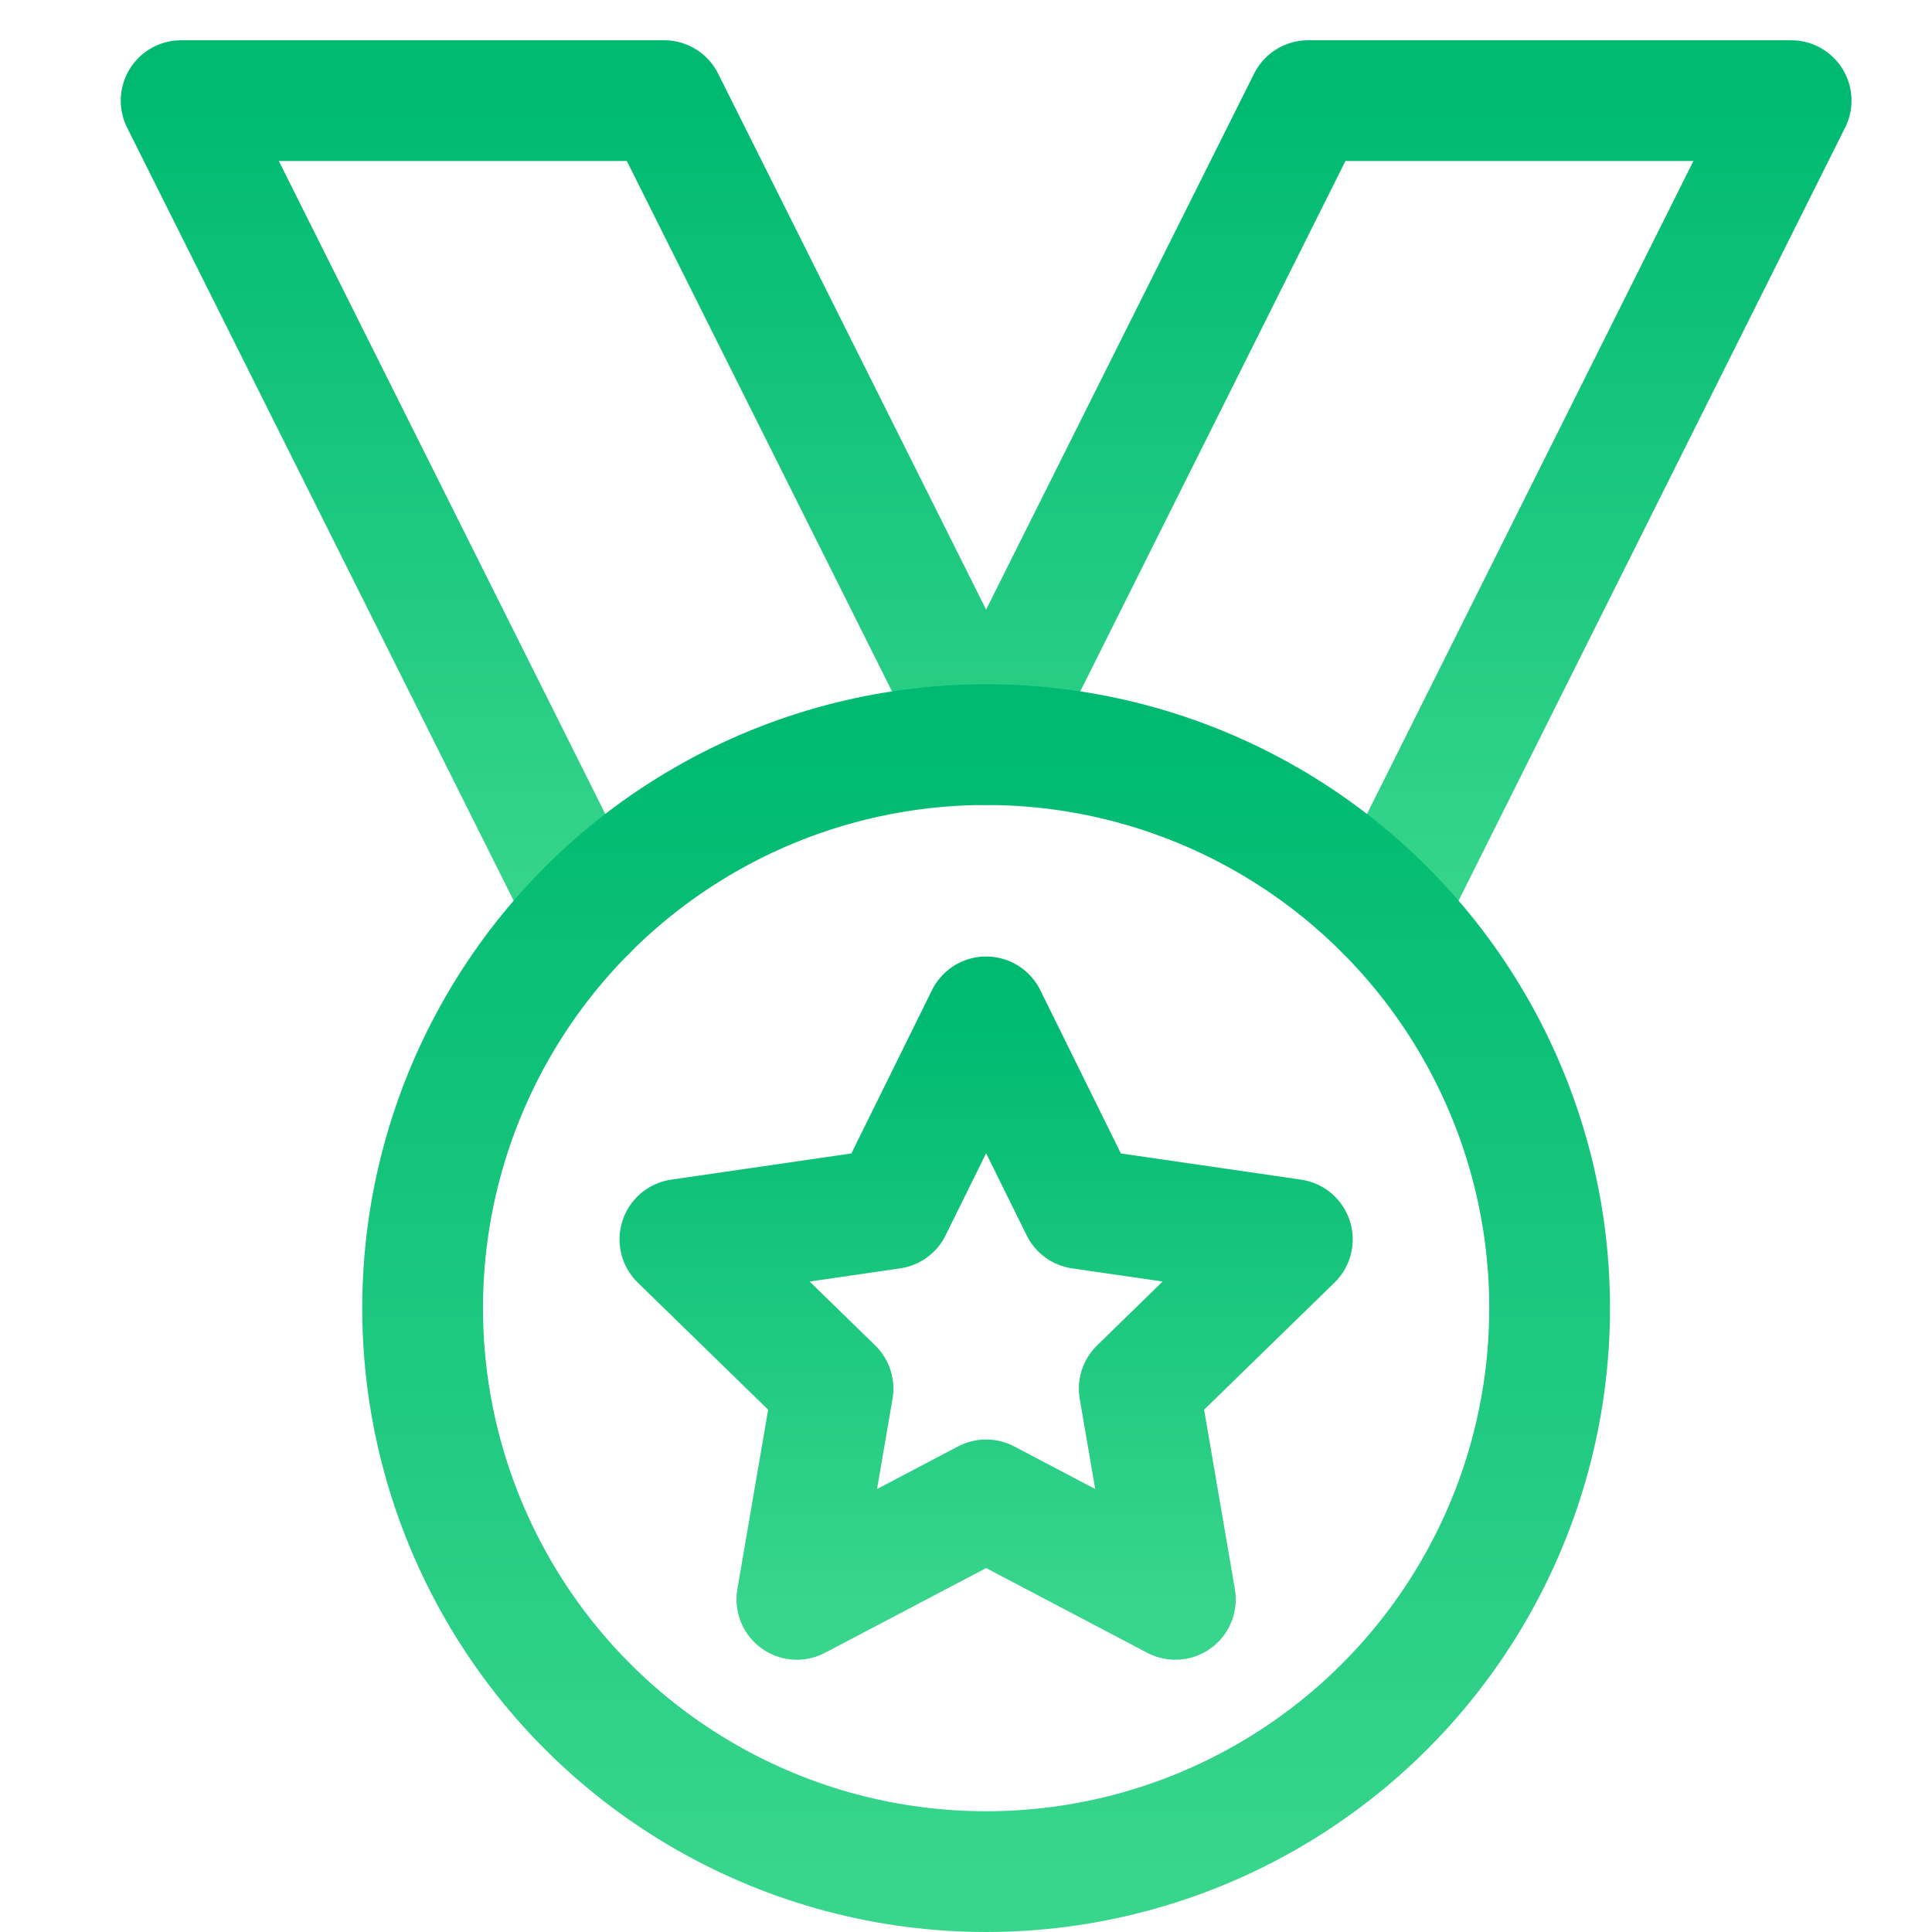 <svg xmlns="http://www.w3.org/2000/svg" width="48" height="48"><defs><linearGradient id="gradient-green" x1="0%" x2="0%" y1="0%" y2="100%"><stop offset="0%" stop-color="#00BA71"></stop><stop offset="100%" stop-color="#38D58C"></stop></linearGradient></defs><g fill="none" stroke="url(#gradient-green)" stroke-linecap="round" stroke-linejoin="round" stroke-width="3" class="nc-icon-wrapper" transform="translate(.5 .5)"><path d="M14.068 22.136 4 2h12l8 16M33.933 22.134 44 2H32l-8 16" data-cap="butt" data-color="color-2"></path><circle cx="24" cy="32" r="14"></circle><path d="m24 24.764 2.352 4.764 5.256.764L27.804 34l.898 5.236L24 36.764l-4.702 2.472.898-5.236-3.804-3.708 5.256-.764z" data-color="color-2"></path></g></svg>
